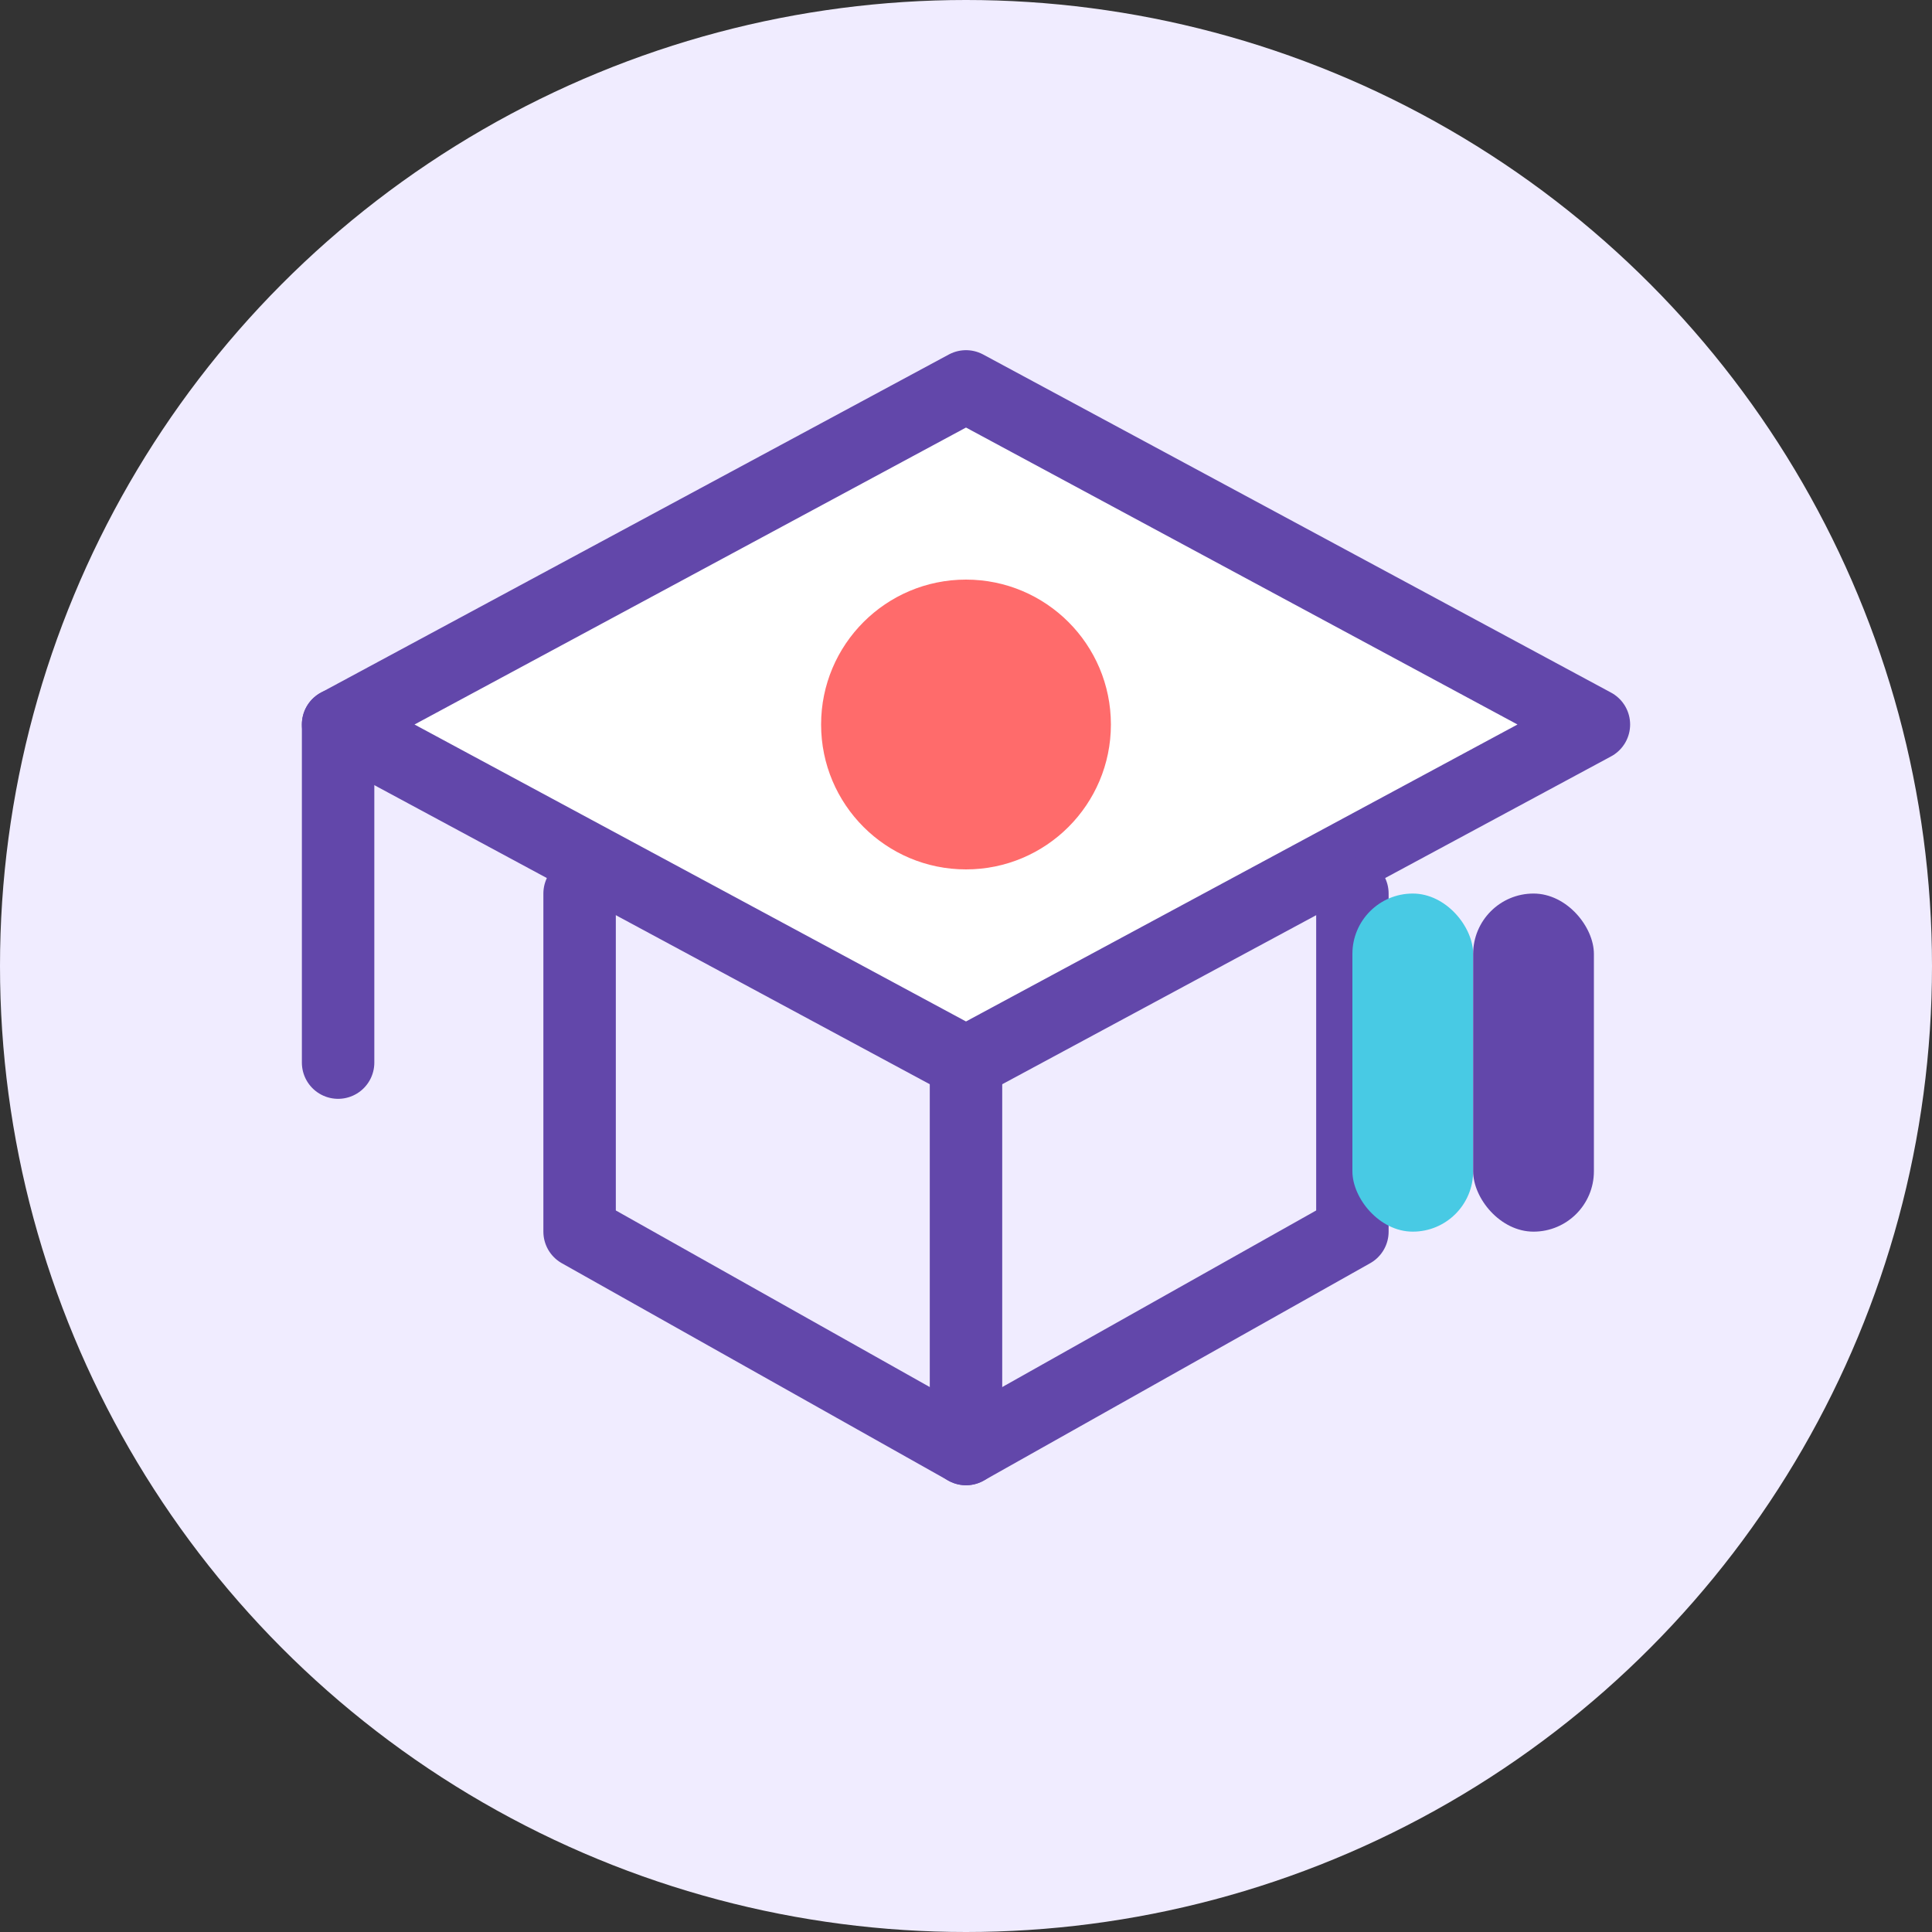 <?xml version="1.0" encoding="UTF-8"?>
<svg width="80" height="80" viewBox="0 0 80 80" fill="none" xmlns="http://www.w3.org/2000/svg">
  <rect x="0" y="0" width="80" height="80" fill="#333333" stroke="none"/>
  <circle cx="40" cy="40" r="40" fill="#F0ECFF"/>
  <path d="M40 16L14 30L40 44L66 30L40 16Z" fill="white" stroke="#6247AA" stroke-width="3" stroke-linejoin="round"/>
  <path d="M24 37V51L40 60L56 51V37" stroke="#6247AA" stroke-width="3" stroke-linecap="round" stroke-linejoin="round"/>
  <path d="M14 30V44" stroke="#6247AA" stroke-width="3" stroke-linecap="round" stroke-linejoin="round"/>
  <circle cx="40" cy="30" r="6" fill="#FF6B6B"/>
  <path d="M40 60V44" stroke="#6247AA" stroke-width="3" stroke-linecap="round" stroke-linejoin="round"/>
  <rect x="56" y="37" width="5" height="14" rx="2.5" fill="#48CAE4"/>
  <rect x="61" y="37" width="5" height="14" rx="2.5" fill="#6247AA"/>
</svg>

